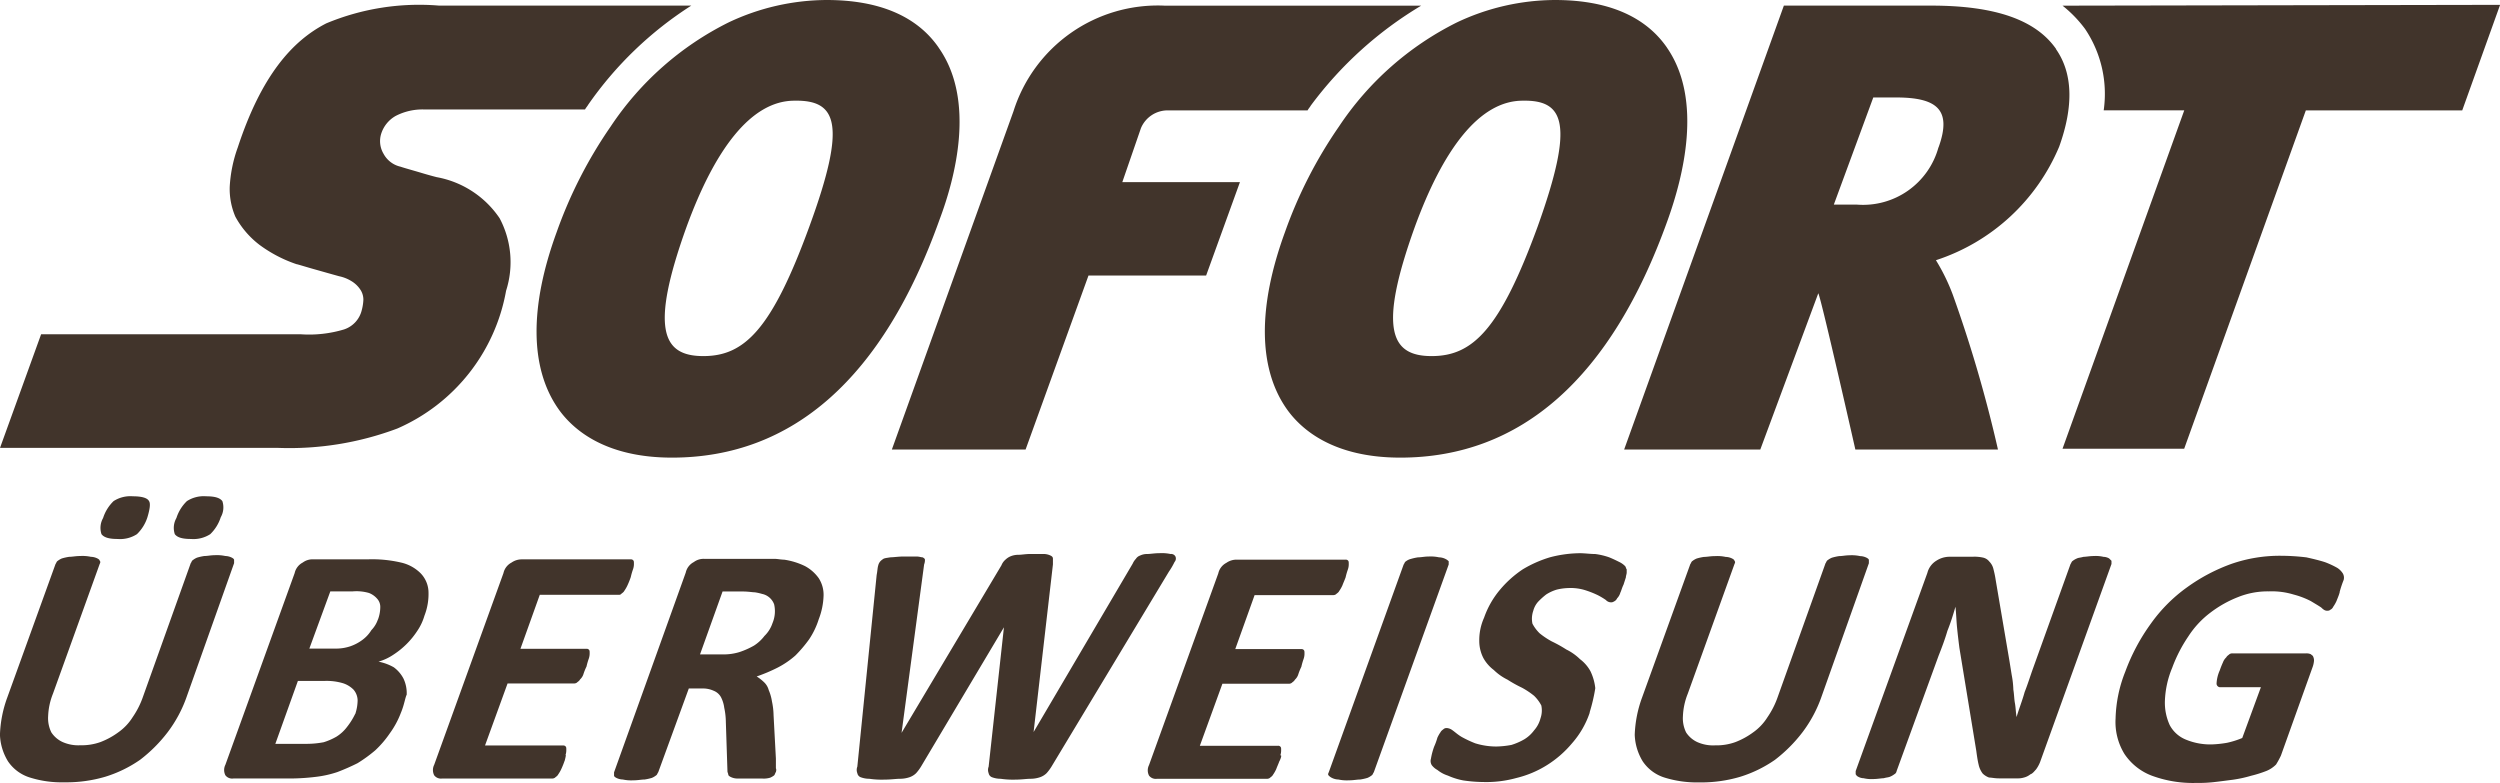 <svg xmlns="http://www.w3.org/2000/svg" width="107.305" height="33.613" viewBox="0 0 107.305 33.613">
  <g id="icons--sofortueberweisung" transform="translate(256.711 -59.216)">
    <path id="path442" d="M-173.509,65.687A3.356,3.356,0,0,1-177,68.142h-1l1.694-4.6h.968c1.764,0,2.421.519,1.833,2.144m5.049-4.219c-.865-1.245-2.594-1.867-5.36-1.867h-6.328L-187,78.655h5.844l2.49-6.709c.138.277,1.591,6.709,1.591,6.709h6.121a57.4,57.4,0,0,0-1.937-6.64,8.442,8.442,0,0,0-.726-1.487,8.644,8.644,0,0,0,5.291-4.876c.622-1.729.588-3.147-.138-4.184M-227.04,59.6h-10.824a10.36,10.36,0,0,0-4.841.761c-1.487.761-2.8,2.282-3.8,5.325a5.891,5.891,0,0,0-.346,1.694,3.019,3.019,0,0,0,.242,1.279,3.8,3.8,0,0,0,1.037,1.21,5.782,5.782,0,0,0,1.591.83c.035,0,.346.1.726.207s.726.207,1.107.311a1.63,1.63,0,0,1,.519.207,1.192,1.192,0,0,1,.415.415.788.788,0,0,1,.1.38,2.023,2.023,0,0,1-.069.45,1.154,1.154,0,0,1-.761.83,5.2,5.2,0,0,1-1.867.207h-11.135l-1.764,4.876h11.9a13.181,13.181,0,0,0,5.153-.83,7.977,7.977,0,0,0,4.668-5.913,4.018,4.018,0,0,0-.277-3.112,4.152,4.152,0,0,0-2.7-1.764s-.277-.069-.622-.173-.726-.207-.934-.277a1.1,1.1,0,0,1-.726-.553,1.062,1.062,0,0,1-.1-.865,1.344,1.344,0,0,1,.622-.761,2.505,2.505,0,0,1,1.21-.277h6.916c.035-.069.1-.138.138-.207A15.629,15.629,0,0,1-227.04,59.6" transform="translate(0 -0.143)" fill="#41342b"/>
    <path id="path444" d="M-208.37,68.9c-1.625,4.461-2.8,5.6-4.565,5.6h0c-1.729,0-2.317-1.107-.726-5.533,1.21-3.32,2.766-5.429,4.634-5.429h0c1.833-.035,2.248,1,.657,5.36m5.533-7.642c-.934-1.349-2.559-2.04-4.807-2.04a9.914,9.914,0,0,0-4.219.968,13.065,13.065,0,0,0-5.049,4.461,19.234,19.234,0,0,0-2.317,4.53c-1.176,3.216-1.141,5.81.035,7.539.657.968,2.075,2.144,4.91,2.144h0c5.187,0,9.06-3.424,11.481-10.2.692-1.833,1.556-5.153-.035-7.4m20.714-1.8h-11.031a6.494,6.494,0,0,0-6.467,4.53l-5.222,14.524h5.74l2.7-7.469h5.049l1.452-4.011h-5.049l.8-2.317a1.243,1.243,0,0,1,1.176-.761H-187c.035-.069.1-.138.138-.207a16.3,16.3,0,0,1,4.738-4.288m5.014,9.441c-1.625,4.461-2.8,5.6-4.565,5.6h0c-1.729,0-2.317-1.107-.726-5.533,1.21-3.32,2.766-5.429,4.634-5.429h0c1.8-.035,2.213,1,.657,5.36m5.533-7.642c-.934-1.349-2.559-2.04-4.807-2.04a9.914,9.914,0,0,0-4.219.968,13.065,13.065,0,0,0-5.049,4.461,19.234,19.234,0,0,0-2.317,4.53c-1.176,3.216-1.141,5.81.035,7.539.657.968,2.075,2.144,4.911,2.144h0c5.187,0,9.06-3.424,11.481-10.2.657-1.833,1.522-5.153-.035-7.4" transform="translate(-13.587)" fill="#41342b"/>
    <path id="path440" d="M-115.957,59.58a5.3,5.3,0,0,1,.968,1,4.989,4.989,0,0,1,.8,3.493h3.458L-115.957,78.6h5.222l5.222-14.524H-98.8l1.625-4.53-18.777.035Z" transform="translate(-52.227 -0.122)" fill="#41342b"/>
    <path id="path446" d="M-247.236,93.984a1.747,1.747,0,0,1-.45.726,1.33,1.33,0,0,1-.83.207c-.38,0-.588-.069-.692-.207a.854.854,0,0,1,.069-.692,1.747,1.747,0,0,1,.45-.726,1.33,1.33,0,0,1,.83-.207c.38,0,.588.069.692.207a.853.853,0,0,1-.069.692m-3.147,0a1.747,1.747,0,0,1-.45.726,1.33,1.33,0,0,1-.83.207c-.38,0-.588-.069-.692-.207a.854.854,0,0,1,.069-.692,1.747,1.747,0,0,1,.45-.726,1.33,1.33,0,0,1,.83-.207c.38,0,.622.069.692.207.069.1.035.346-.069.692m1.694,7.677a5.572,5.572,0,0,1-.83,1.556,6.309,6.309,0,0,1-1.176,1.176,5.406,5.406,0,0,1-1.487.726,5.877,5.877,0,0,1-1.764.242,4.528,4.528,0,0,1-1.487-.207,1.761,1.761,0,0,1-.934-.692,2.338,2.338,0,0,1-.346-1.141,5.123,5.123,0,0,1,.311-1.591l2.075-5.74c.035-.035.035-.1.1-.138a.755.755,0,0,1,.173-.1,2.2,2.2,0,0,1,.311-.069c.138,0,.277-.035.484-.035a1.69,1.69,0,0,1,.45.035.651.651,0,0,1,.277.069q.1.052.1.1c.035.035.035.069,0,.138l-2.006,5.568a2.873,2.873,0,0,0-.207.968,1.371,1.371,0,0,0,.138.692,1.15,1.15,0,0,0,.484.415,1.664,1.664,0,0,0,.761.138,2.388,2.388,0,0,0,.865-.138,3.254,3.254,0,0,0,.761-.415,2.268,2.268,0,0,0,.622-.657,3.646,3.646,0,0,0,.45-.9l2.04-5.706c.035-.035.035-.1.1-.138a.756.756,0,0,1,.173-.1,2.2,2.2,0,0,1,.311-.069c.138,0,.277-.035.45-.035a1.69,1.69,0,0,1,.45.035.652.652,0,0,1,.277.069q.1.052.1.1v.138Zm8.2-3.285a1.533,1.533,0,0,0,.1-.519.52.52,0,0,0-.138-.38.883.883,0,0,0-.346-.242,1.927,1.927,0,0,0-.692-.069h-.968l-.9,2.455h1.072a1.943,1.943,0,0,0,.692-.1,1.9,1.9,0,0,0,.519-.277,1.474,1.474,0,0,0,.38-.415,1.22,1.22,0,0,0,.277-.45m-.968,4.046a1.918,1.918,0,0,0,.1-.588.728.728,0,0,0-.173-.45,1.113,1.113,0,0,0-.45-.277,2.461,2.461,0,0,0-.8-.1h-1.141l-.968,2.7h1.383a3.889,3.889,0,0,0,.692-.069,2.677,2.677,0,0,0,.553-.242,1.693,1.693,0,0,0,.45-.415,2.988,2.988,0,0,0,.346-.553m1.971-.069a3.726,3.726,0,0,1-.484.9,4.291,4.291,0,0,1-.622.726,6.115,6.115,0,0,1-.761.553,9.4,9.4,0,0,1-.865.38,4.529,4.529,0,0,1-.934.207,9.2,9.2,0,0,1-1.037.069h-2.49a.364.364,0,0,1-.346-.138.5.5,0,0,1,0-.45l2.974-8.23a.673.673,0,0,1,.346-.45.7.7,0,0,1,.45-.138h2.352a5.447,5.447,0,0,1,1.418.138,1.732,1.732,0,0,1,.83.45,1.2,1.2,0,0,1,.346.761,2.558,2.558,0,0,1-.173,1.072,2.294,2.294,0,0,1-.311.657,3.491,3.491,0,0,1-.45.553,3.491,3.491,0,0,1-.553.45,2.294,2.294,0,0,1-.657.311,2.141,2.141,0,0,1,.657.242,1.408,1.408,0,0,1,.415.484,1.456,1.456,0,0,1,.138.692c-.069.138-.1.415-.242.761m7.02,2.075a3.588,3.588,0,0,1-.138.346,1.5,1.5,0,0,1-.138.242c-.035.069-.1.1-.138.138a.208.208,0,0,1-.138.035h-4.7a.364.364,0,0,1-.346-.138.5.5,0,0,1,0-.45l2.974-8.23a.673.673,0,0,1,.346-.45.761.761,0,0,1,.45-.138h4.668a.127.127,0,0,1,.1.035c.035.035.035.069.035.138a.675.675,0,0,1-.035.242c-.035.1-.069.207-.1.346a3.584,3.584,0,0,1-.138.346,1.5,1.5,0,0,1-.138.242c-.035.069-.1.1-.138.138s-.069.035-.138.035h-3.354l-.83,2.317h2.836a.127.127,0,0,1,.1.035c.035.035.035.069.035.138a.675.675,0,0,1-.035.242c-.035.1-.069.207-.1.346a2.384,2.384,0,0,0-.138.346.532.532,0,0,1-.138.207c-.035.069-.1.1-.138.138a.208.208,0,0,1-.138.035h-2.836l-.968,2.663h3.354a.127.127,0,0,1,.1.035c.035.035.035.069.035.138a.675.675,0,0,1-.035.242c.035-.035,0,.1-.035.242m8.922-5.913a1.317,1.317,0,0,0,.069-.8.7.7,0,0,0-.519-.45,2.2,2.2,0,0,0-.311-.069c-.1,0-.277-.035-.519-.035h-.865l-.968,2.7h.968a2.3,2.3,0,0,0,.726-.1,3.4,3.4,0,0,0,.622-.277,1.737,1.737,0,0,0,.45-.415,1.354,1.354,0,0,0,.346-.553m.138,6.4c-.035.069-.035.1-.069.138a.756.756,0,0,1-.173.1.964.964,0,0,1-.346.035h-1.072a.652.652,0,0,1-.277-.069q-.1-.052-.1-.1c0-.035-.035-.1-.035-.138l-.069-2.109a3.1,3.1,0,0,0-.069-.622,1.38,1.38,0,0,0-.138-.45.61.61,0,0,0-.311-.277,1.1,1.1,0,0,0-.484-.1h-.588l-1.314,3.6c-.035.035-.035.1-.1.138a.756.756,0,0,1-.173.1,2.2,2.2,0,0,1-.311.069c-.138,0-.277.035-.484.035a1.69,1.69,0,0,1-.45-.035.651.651,0,0,1-.277-.069q-.1-.052-.1-.1v-.138l3.078-8.576a.673.673,0,0,1,.346-.45.7.7,0,0,1,.45-.138h3.009c.138,0,.277.035.415.035a3.059,3.059,0,0,1,.9.277,1.721,1.721,0,0,1,.588.519,1.315,1.315,0,0,1,.207.761,3.049,3.049,0,0,1-.207,1,3.337,3.337,0,0,1-.415.865,5.643,5.643,0,0,1-.588.692,3.7,3.7,0,0,1-.761.519,7.018,7.018,0,0,1-.9.38,1.9,1.9,0,0,1,.311.242.718.718,0,0,1,.207.346,1.982,1.982,0,0,1,.138.484,3.045,3.045,0,0,1,.069.588l.1,1.867v.415c.035.069,0,.138,0,.173m11.827-.242a1.92,1.92,0,0,1-.207.277.753.753,0,0,1-.277.173,1.29,1.29,0,0,1-.415.069c-.173,0-.38.035-.622.035a3.568,3.568,0,0,1-.657-.035,1.067,1.067,0,0,1-.38-.069.23.23,0,0,1-.138-.173.379.379,0,0,1,0-.277l.657-5.983h0l-3.562,5.983a1.919,1.919,0,0,1-.207.277.753.753,0,0,1-.277.173,1.29,1.29,0,0,1-.415.069c-.173,0-.38.035-.657.035a3.567,3.567,0,0,1-.657-.035,1.068,1.068,0,0,1-.38-.069.23.23,0,0,1-.138-.173.379.379,0,0,1,0-.277l.83-8.23c.035-.173.035-.311.069-.415a.4.4,0,0,1,.173-.242c.069-.069.173-.069.346-.1.138,0,.346-.035.588-.035h.519c.138,0,.207.035.277.035q.1.052.1.1a.514.514,0,0,1-.035.207l-.968,7.227h0l4.288-7.193a.62.62,0,0,1,.173-.242.724.724,0,0,1,.207-.138.868.868,0,0,1,.346-.069c.138,0,.311-.035.519-.035h.553a.691.691,0,0,1,.311.069c.069.035.1.069.1.138v.242l-.83,7.193h0l4.253-7.227a.723.723,0,0,1,.138-.207.345.345,0,0,1,.173-.138.691.691,0,0,1,.311-.069c.138,0,.311-.035.519-.035a1.838,1.838,0,0,1,.484.035.209.209,0,0,1,.207.1.218.218,0,0,1-.035.242,3.026,3.026,0,0,1-.242.415Zm9.786-.242c-.035.1-.1.242-.138.346a1.5,1.5,0,0,1-.138.242c-.035.069-.1.1-.138.138a.208.208,0,0,1-.138.035h-4.7a.364.364,0,0,1-.346-.138.5.5,0,0,1,0-.45l2.974-8.23a.673.673,0,0,1,.346-.45.761.761,0,0,1,.45-.138h4.668a.127.127,0,0,1,.1.035c.035.035.035.069.035.138a.675.675,0,0,1-.035.242c-.035.1-.069.207-.1.346-.035.1-.1.242-.138.346a1.5,1.5,0,0,1-.138.242c-.035.069-.1.1-.138.138a.208.208,0,0,1-.138.035h-3.354l-.83,2.317h2.836a.127.127,0,0,1,.1.035c.035.035.035.069.035.138a.675.675,0,0,1-.035.242c-.035.1-.069.207-.1.346a2.384,2.384,0,0,0-.138.346.532.532,0,0,1-.138.207c-.035.069-.1.1-.138.138a.208.208,0,0,1-.138.035h-2.836l-.968,2.663h3.354a.127.127,0,0,1,.1.035c.035.035.035.069.035.138a.675.675,0,0,1-.035.242c.069-.035.035.1-.035.242m4.046.484c-.035.035-.035.1-.1.138a.756.756,0,0,1-.173.1,2.2,2.2,0,0,1-.311.069c-.138,0-.277.035-.484.035a1.69,1.69,0,0,1-.45-.035.652.652,0,0,1-.277-.069.477.477,0,0,1-.138-.1c-.035-.035-.035-.069,0-.138l3.216-8.922c.035-.035.035-.1.1-.138a.563.563,0,0,1,.207-.1,2.2,2.2,0,0,1,.311-.069c.138,0,.277-.035.45-.035a1.69,1.69,0,0,1,.45.035.651.651,0,0,1,.277.069.477.477,0,0,1,.138.1v.138Zm9.268-2.559a3.85,3.85,0,0,1-.761,1.314,4.525,4.525,0,0,1-1.072.934,4.42,4.42,0,0,1-1.314.553,4.832,4.832,0,0,1-1.418.173,6.259,6.259,0,0,1-.865-.069,2.94,2.94,0,0,1-.657-.207,1.38,1.38,0,0,1-.45-.242.75.75,0,0,1-.242-.207.342.342,0,0,1-.035-.277,2.95,2.95,0,0,1,.138-.519,2.629,2.629,0,0,0,.138-.38,1.5,1.5,0,0,1,.138-.242c.035-.069.1-.1.138-.138a.208.208,0,0,1,.138-.035.46.46,0,0,1,.242.1c.1.069.207.173.38.277a4.758,4.758,0,0,0,.588.277,3.069,3.069,0,0,0,.9.138,3.83,3.83,0,0,0,.657-.069,2.677,2.677,0,0,0,.553-.242,1.474,1.474,0,0,0,.415-.38,1.247,1.247,0,0,0,.277-.519,1.027,1.027,0,0,0,.035-.553,1.626,1.626,0,0,0-.311-.415,3.367,3.367,0,0,0-.519-.346,5.6,5.6,0,0,1-.622-.346,2.272,2.272,0,0,1-.588-.415,1.628,1.628,0,0,1-.45-.519,1.607,1.607,0,0,1-.173-.726,2.362,2.362,0,0,1,.207-1,3.807,3.807,0,0,1,.692-1.21,4.572,4.572,0,0,1,.968-.865,5.077,5.077,0,0,1,1.176-.519,5.191,5.191,0,0,1,1.279-.173c.207,0,.45.035.657.035a2.93,2.93,0,0,1,.588.138c.173.069.311.138.45.207a.861.861,0,0,1,.242.173c.035.035.035.1.069.138v.138c0,.069-.035.138-.035.207l-.1.311c-.069.138-.1.277-.138.346a.557.557,0,0,1-.138.242.27.27,0,0,1-.138.138.208.208,0,0,1-.138.035.3.3,0,0,1-.207-.1,3.043,3.043,0,0,0-.346-.207,4.026,4.026,0,0,0-.519-.207,2.08,2.08,0,0,0-.692-.1,2.406,2.406,0,0,0-.553.069,1.788,1.788,0,0,0-.45.207,3.119,3.119,0,0,0-.346.311A.943.943,0,0,0-190.9,98a1.027,1.027,0,0,0-.035.553,1.626,1.626,0,0,0,.311.415,3.369,3.369,0,0,0,.519.346,5.594,5.594,0,0,1,.622.346,2.272,2.272,0,0,1,.588.415,1.628,1.628,0,0,1,.45.519,2.235,2.235,0,0,1,.207.726,7.314,7.314,0,0,1-.242,1.037m9.959-.692a5.572,5.572,0,0,1-.83,1.556,6.309,6.309,0,0,1-1.176,1.176,5.406,5.406,0,0,1-1.487.726,5.877,5.877,0,0,1-1.764.242,4.673,4.673,0,0,1-1.487-.207,1.761,1.761,0,0,1-.934-.692,2.338,2.338,0,0,1-.346-1.141,5.123,5.123,0,0,1,.311-1.591l2.075-5.74c.035-.035.035-.1.1-.138a.755.755,0,0,1,.173-.1,2.2,2.2,0,0,1,.311-.069c.138,0,.277-.035.484-.035a1.691,1.691,0,0,1,.45.035.651.651,0,0,1,.277.069q.1.052.1.1c.035.035.035.069,0,.138l-2.006,5.568a2.873,2.873,0,0,0-.207.968,1.371,1.371,0,0,0,.138.692,1.15,1.15,0,0,0,.484.415,1.664,1.664,0,0,0,.761.138,2.388,2.388,0,0,0,.865-.138,3.254,3.254,0,0,0,.761-.415,2.268,2.268,0,0,0,.622-.657,3.645,3.645,0,0,0,.45-.9l2.04-5.706c.035-.035.035-.1.1-.138a.757.757,0,0,1,.173-.1,2.2,2.2,0,0,1,.311-.069c.138,0,.277-.035.45-.035a1.69,1.69,0,0,1,.45.035.652.652,0,0,1,.277.069q.1.052.1.1v.138Zm9.371,2.836a1.4,1.4,0,0,1-.173.311c-.069.069-.138.173-.242.207a.7.7,0,0,1-.277.138.859.859,0,0,1-.277.035h-.8c-.173,0-.311-.035-.415-.035a.753.753,0,0,1-.277-.173.972.972,0,0,1-.173-.38c-.035-.138-.069-.346-.1-.588l-.726-4.426c-.035-.277-.069-.553-.1-.865s-.035-.588-.069-.9h0c-.1.346-.207.692-.346,1.037-.1.346-.242.726-.38,1.072l-1.8,4.945a.185.185,0,0,1-.1.138.756.756,0,0,1-.173.1c-.069.035-.173.035-.277.069-.1,0-.277.035-.45.035a1.425,1.425,0,0,1-.415-.035.5.5,0,0,1-.242-.069c-.069-.035-.069-.069-.1-.1v-.138l3.078-8.507a.862.862,0,0,1,.38-.519,1.045,1.045,0,0,1,.553-.173h1a1.69,1.69,0,0,1,.45.035.475.475,0,0,1,.277.173.669.669,0,0,1,.173.311c.035.138.069.277.1.484l.588,3.458.1.622a3.811,3.811,0,0,1,.069.622c.035.207.035.415.069.588.035.207.035.38.069.588h0c.1-.346.242-.692.346-1.072.138-.346.242-.692.38-1.072l1.591-4.426c.035-.035.035-.1.1-.138a.756.756,0,0,1,.173-.1c.069-.035.173-.035.277-.069.1,0,.277-.035.45-.035a1.425,1.425,0,0,1,.415.035.5.5,0,0,1,.242.069l.1.1v.138Zm12.864-7.3c-.035.138-.1.277-.138.38a1.5,1.5,0,0,1-.138.242.27.27,0,0,1-.138.138c-.035.035-.069.035-.138.035s-.138-.035-.242-.138c-.1-.069-.277-.173-.45-.277a3.537,3.537,0,0,0-.726-.277,3.228,3.228,0,0,0-1.072-.138,3.409,3.409,0,0,0-1.314.242,4.888,4.888,0,0,0-1.176.657,3.974,3.974,0,0,0-.968,1.037,6.2,6.2,0,0,0-.692,1.349,4.057,4.057,0,0,0-.311,1.418,2.31,2.31,0,0,0,.207,1.037,1.361,1.361,0,0,0,.692.622,2.747,2.747,0,0,0,1.107.207,4.726,4.726,0,0,0,.657-.069,3.653,3.653,0,0,0,.657-.207l.8-2.179h-1.764a.158.158,0,0,1-.138-.173,1.559,1.559,0,0,1,.138-.553,3.592,3.592,0,0,1,.138-.346.532.532,0,0,1,.138-.207c.035-.069.1-.1.138-.138a.208.208,0,0,1,.138-.035h3.147a.439.439,0,0,1,.207.035c.035.035.1.069.1.1a.374.374,0,0,1,.035.207,1.069,1.069,0,0,1-.069.277l-1.349,3.769a3.776,3.776,0,0,1-.207.38,1.243,1.243,0,0,1-.415.277,5.014,5.014,0,0,1-.657.207,5.373,5.373,0,0,1-.8.173c-.277.035-.519.069-.8.1a5.863,5.863,0,0,1-.761.035,5.091,5.091,0,0,1-1.9-.311,2.457,2.457,0,0,1-1.176-.934,2.622,2.622,0,0,1-.38-1.522,5.775,5.775,0,0,1,.415-2.006,8.508,8.508,0,0,1,1.107-2.075,6.646,6.646,0,0,1,1.556-1.556,7.692,7.692,0,0,1,1.9-1,6.335,6.335,0,0,1,2.144-.346,9.3,9.3,0,0,1,1.072.069c.311.069.588.138.8.207a3.713,3.713,0,0,1,.519.242.772.772,0,0,1,.242.242.367.367,0,0,1,.035.277,4.3,4.3,0,0,0-.173.519" transform="translate(0 -12.567)" fill="#41342B"/>
  </g>
</svg>
